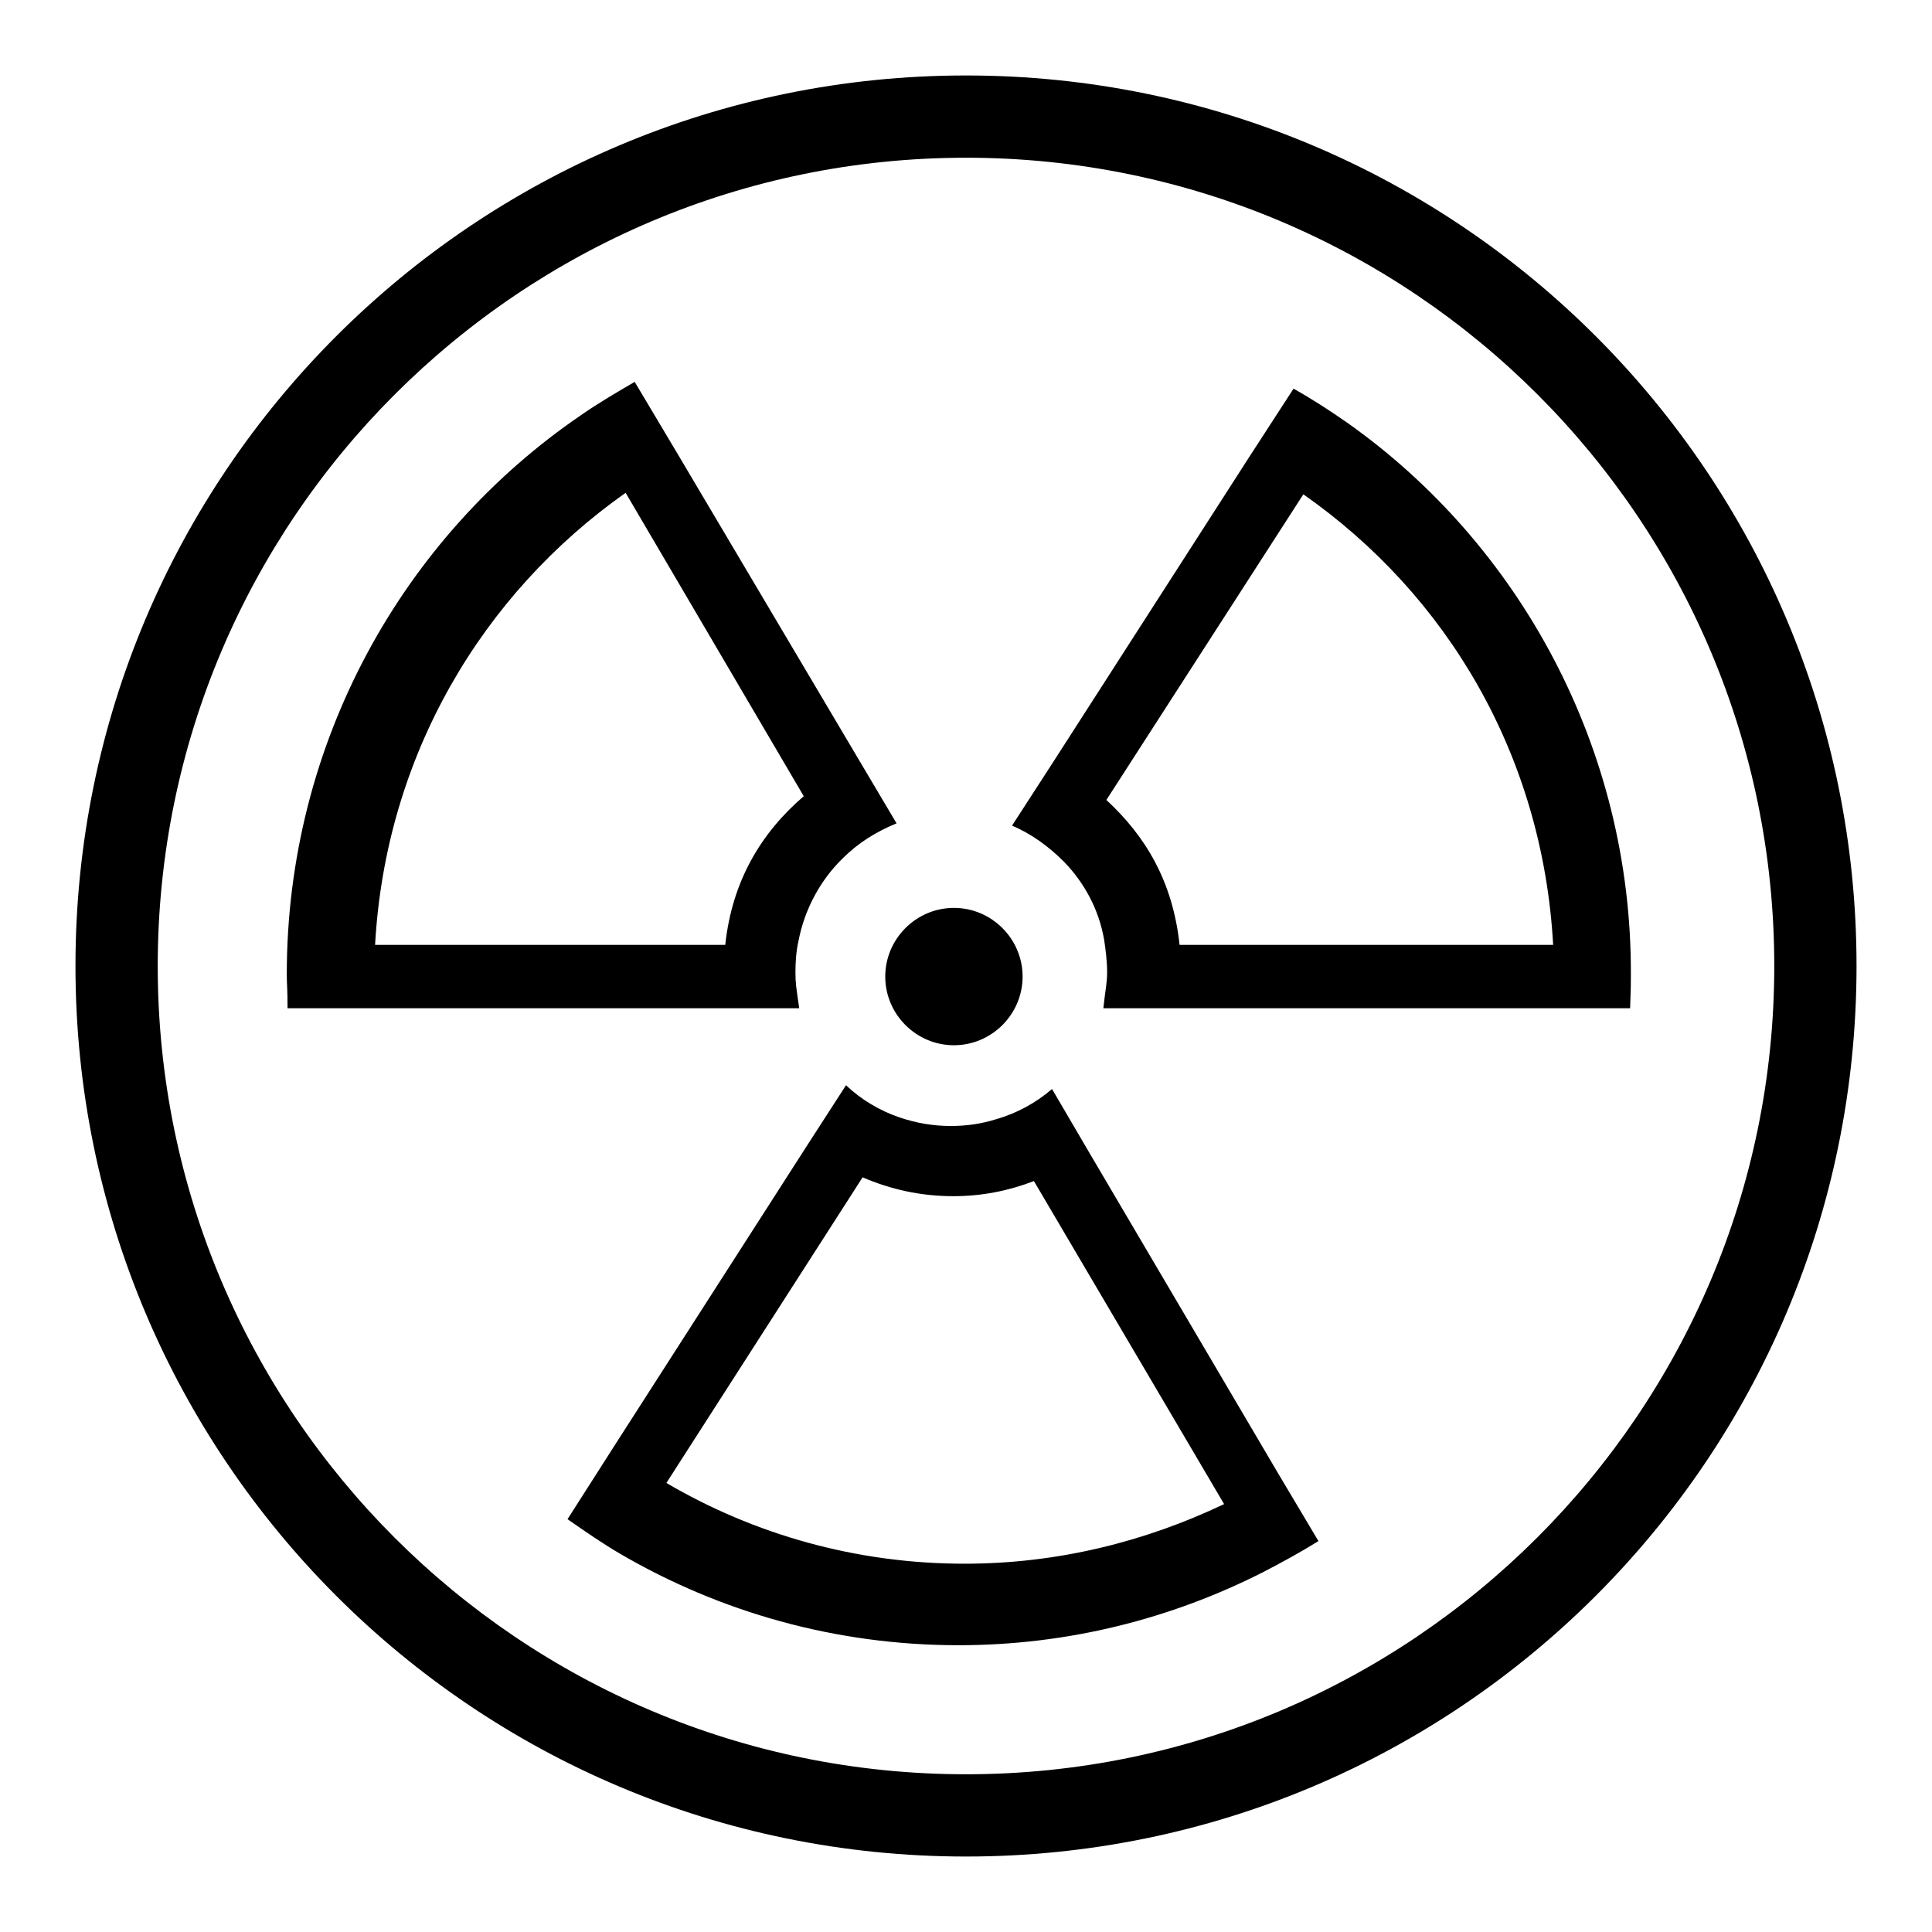 <?xml version="1.0" encoding="utf-8"?>
<!-- Svg Vector Icons : http://www.onlinewebfonts.com/icon -->
<!DOCTYPE svg PUBLIC "-//W3C//DTD SVG 1.1//EN" "http://www.w3.org/Graphics/SVG/1.1/DTD/svg11.dtd">
<svg version="1.1" xmlns="http://www.w3.org/2000/svg" xmlns:xlink="http://www.w3.org/1999/xlink" x="0px" y="0px" viewBox="0 0 256 256" enable-background="new 0 0 256 256" xml:space="preserve">
<g><g><path fill="#000000" d="M126.4,138.5c5,0,9.1-4.1,9.1-9.1c0-5-4.1-9.1-9.1-9.1c-5,0-9.1,4.1-9.1,9.1C117.3,134.4,121.4,138.5,126.4,138.5z M128,10C62.8,10,10,62.8,10,128c0,65.2,52.8,118,118,118c65.2,0,118-52.8,118-118C246,62.8,193.2,10,128,10z M128,235.1c-59.1,0-107.1-47.9-107.1-107.1C20.9,68.9,68.9,20.9,128,20.9c59.1,0,107.1,47.9,107.1,107.1C235.1,187.1,187.1,235.1,128,235.1z M144.2,152.5l-4.8-8.2c-2.1,1.8-4.6,3.2-7.4,4c-1.9,0.6-3.9,0.9-6,0.9c-2.4,0-4.6-0.4-6.7-1.1c-2.7-0.9-5.2-2.4-7.2-4.3l-5.1,7.9l-25.8,40.2l-6,9.4c2.3,1.6,4.6,3.2,7,4.6c13.2,7.7,28.5,12.1,44.8,12.1c14.5,0,28.2-3.5,40.4-9.7c2.5-1.3,4.9-2.6,7.3-4.1l-5.3-8.9L144.2,152.5z M127.8,207.2c-14.4,0-27.9-3.9-39.5-10.7l26-40.5c3.7,1.6,7.7,2.5,12,2.5c3.8,0,7.3-0.7,10.7-2l25.2,42.8C151.7,204.3,140.1,207.2,127.8,207.2z M178.5,56c-2.3-1.6-4.6-3.1-7.1-4.5l-5.9,9.1l-25.9,40.3l-5.5,8.5c2.6,1.1,4.9,2.8,6.9,4.8c2.7,2.8,4.6,6.3,5.3,10.3c0.2,1.3,0.4,2.9,0.4,4.3c0,1.5-0.2,2-0.5,4.8h69.8c0.1-2.8,0.1-3.1,0.1-4.5C216.2,99.1,201.3,72.1,178.5,56z M156.3,125.2c-0.9-8.4-4.5-14.4-9.7-19.2l26.1-40.5c19,13.3,31.7,34.5,33.1,59.7H156.3z M105.4,128.8c0-1.3,0.1-2.8,0.4-4.1c0.8-4.2,2.9-8.1,5.9-11c2-2,4.4-3.5,7.1-4.6l-5.1-8.6L90,60.5l-5.9-9.9C81.7,52,79.3,53.4,77,55c-23.6,16.1-39,43.4-39,74.1c0,1.4,0.1,1.7,0.1,4.5h67.8C105.5,130.8,105.4,130.3,105.4,128.8z M96.1,125.2H49.7c1.4-25.1,14.2-46.5,33.2-59.9l23.6,40.2C100.8,110.4,97,116.8,96.1,125.2z"/></g></g>
</svg>